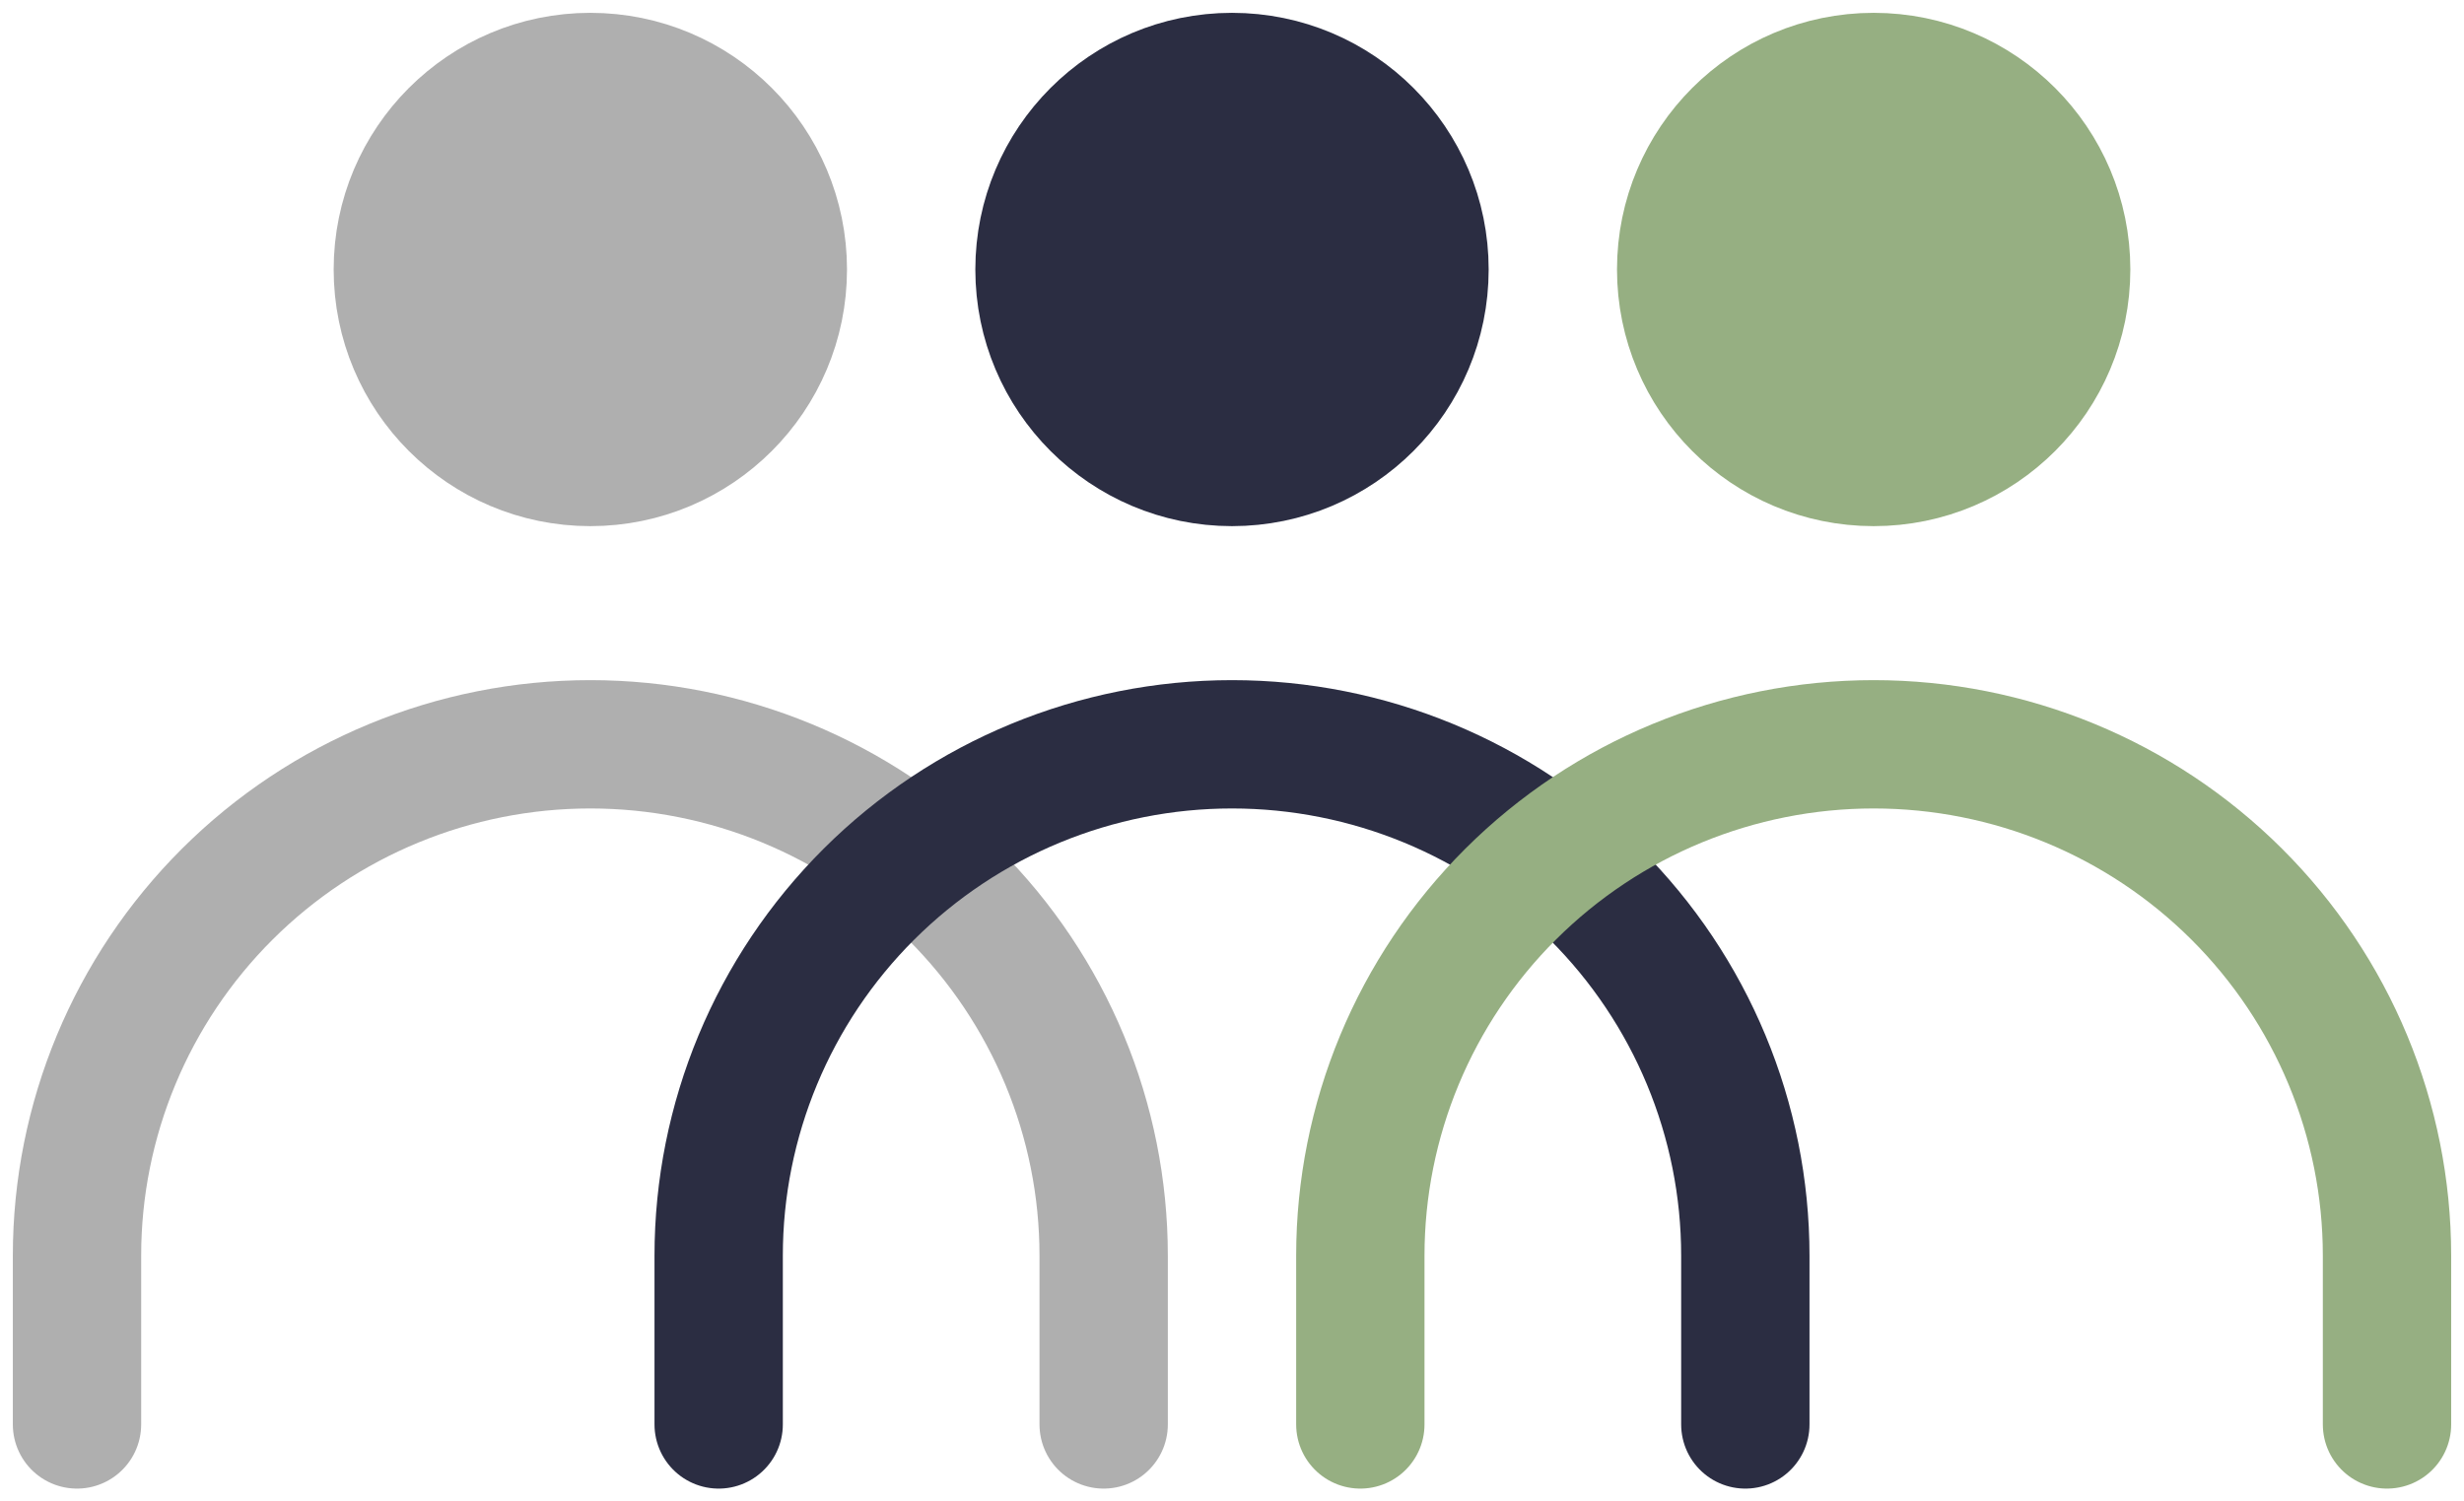 <svg width="192" height="117" viewBox="0 0 192 117" fill="none" xmlns="http://www.w3.org/2000/svg">
<path d="M86 111C86 101.507 86 97.85 86 97.85C86 87.281 81.786 77.145 74.284 69.672C66.783 62.198 56.609 58 46 58C35.391 58 25.217 62.198 17.716 69.672C10.214 77.145 6 87.281 6 97.85V111" stroke="#AFAFAF" stroke-width="10" stroke-linecap="round"/>
<circle cx="46" cy="21" r="15" fill="#AFAFAF" stroke="#AFAFAF" stroke-width="10"/>
<path d="M136 111C136 101.507 136 97.85 136 97.85C136 87.281 131.786 77.145 124.284 69.672C116.783 62.198 106.609 58 96 58C85.391 58 75.217 62.198 67.716 69.672C60.214 77.145 56 87.281 56 97.85V111" stroke="#2B2D42" stroke-width="10" stroke-linecap="round"/>
<circle cx="96" cy="21" r="15" fill="#2B2D42" stroke="#2B2D42" stroke-width="10"/>
<path d="M186 111C186 101.507 186 97.85 186 97.85C186 87.281 181.786 77.145 174.284 69.672C166.783 62.198 156.609 58 146 58C135.391 58 125.217 62.198 117.716 69.672C110.214 77.145 106 87.281 106 97.85V111" stroke="#96AF82" stroke-width="10" stroke-linecap="round"/>
<circle cx="146" cy="21" r="15" fill="#96AF82" stroke="#96AF82" stroke-width="10"/>
</svg>
